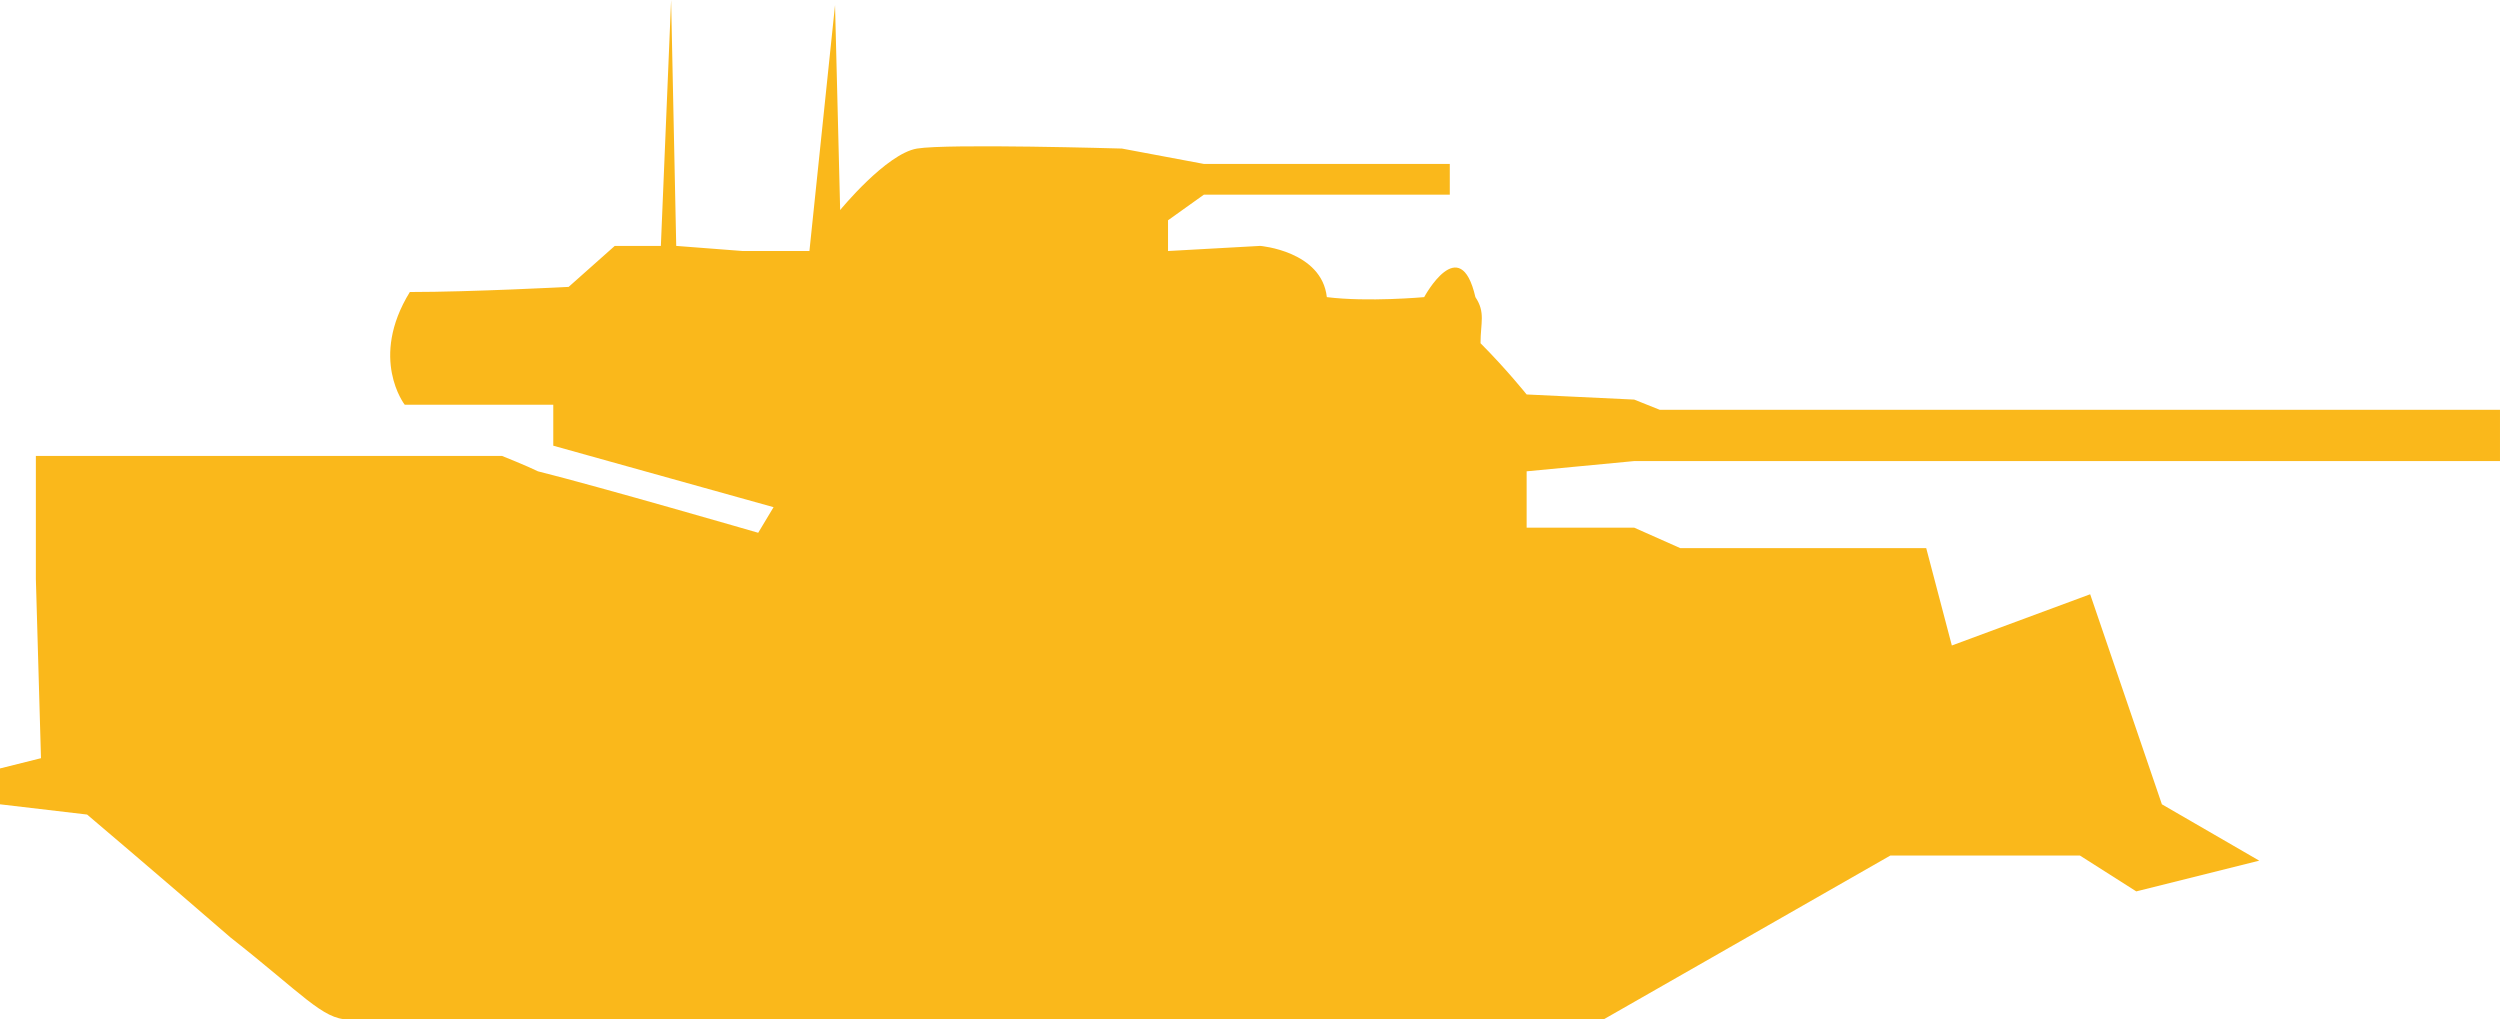 <?xml version="1.0" encoding="utf-8"?>
<!-- Generator: Adobe Illustrator 23.0.4, SVG Export Plug-In . SVG Version: 6.00 Build 0)  -->
<svg version="1.1" id="Layer_1" xmlns="http://www.w3.org/2000/svg" xmlns:xlink="http://www.w3.org/1999/xlink" x="0px" y="0px"
	 width="48.8px" height="19.9px" viewBox="0 0 48.8 19.9" style="enable-background:new 0 0 48.8 19.9;" xml:space="preserve">
<style type="text/css">
	.st0{fill-rule:evenodd;clip-rule:evenodd;fill:#FAB81B;}
</style>
<path class="st0" d="M31.3,19.9c0,0-24,0-24.5,0s-0.9-0.5-2.3-1.6C3,17,1.7,15.9,1.7,15.9L0,15.7L0,15l0.8-0.2l-0.1-3.5l0-2.4l9.1,0
	c0,0,0.5,0.2,0.7,0.3c1.2,0.3,4.3,1.2,4.3,1.2l0.3-0.5l-4.3-1.2l0-0.8L7.9,7.9c0,0-0.7-0.9,0.1-2.2c1.2,0,3.1-0.1,3.1-0.1L12,4.8
	h0.9L13.1,0l0.1,4.8l1.3,0.1l1.3,0l0.5-4.8l0.1,4c0,0,0.9-1.1,1.5-1.2c0.6-0.1,4,0,4,0l1.6,0.3l4.8,0l0,0.6l-4.8,0l-0.7,0.5l0,0.6
	l1.8-0.1c0,0,1.2,0.1,1.3,1c0.8,0.1,1.9,0,1.9,0s0.7-1.3,1,0c0.2,0.3,0.1,0.5,0.1,0.9c0.5,0.5,0.9,1,0.9,1l2.1,0.1l0.5,0.2l16.4,0
	l0,1l-16.3,0L31.9,9l-2.1,0.2l0,1.1l2.1,0l0.9,0.4l4.8,0l0.5,1.9l2.7-1l1.4,4.1l1.9,1.1l-2.4,0.6l-1.1-0.7l-3.7,0L31.3,19.9z"/>
</svg>
